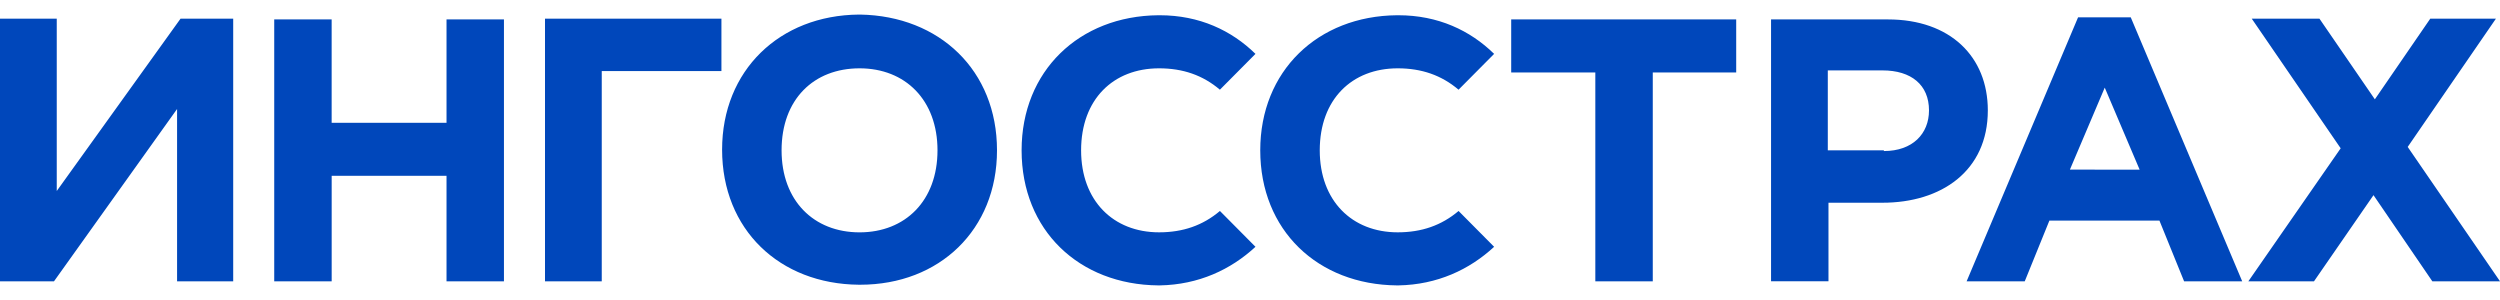 <svg width="100" height="12" viewBox="0 0 100 12" fill="none" xmlns="http://www.w3.org/2000/svg">
<path d="M9.328 11.252H7.083V4.36L2.16 11.252H0V0.748H2.27V7.64L7.221 0.748H9.328V11.252ZM10.968 0.777H13.266V4.911H17.861V0.777H20.158V11.252H17.861V7.033H13.267V11.252H10.969V0.777H10.968ZM24.07 11.252H21.8V0.748H28.857V2.843H24.07V11.252ZM39.88 6.014C39.88 2.816 37.582 0.639 34.409 0.583H34.354C31.182 0.611 28.884 2.817 28.884 5.986C28.884 9.184 31.182 11.361 34.354 11.389H34.409C37.583 11.389 39.88 9.184 39.88 6.014ZM34.382 9.294C32.549 9.294 31.263 8.026 31.263 6.014C31.263 3.974 32.549 2.733 34.382 2.733C36.215 2.733 37.5 4.002 37.5 6.014C37.5 8.026 36.214 9.294 34.382 9.294ZM63.813 2.899H60.448V0.777H69.448V2.899H66.111V11.252H63.813V2.899ZM70.842 0.777H75.519C78.008 0.777 79.513 2.265 79.513 4.415C79.513 6.84 77.653 8.109 75.3 8.109H73.139V11.251H70.842V0.777ZM75.355 6.042C76.503 6.042 77.16 5.352 77.16 4.415C77.16 3.395 76.449 2.816 75.3 2.816H73.112V6.014H75.355V6.042ZM100 11.252L96.308 5.877L99.836 0.748H97.21L94.994 3.973L92.779 0.748H90.071L93.627 5.932L89.934 11.252H92.56L94.94 7.806L97.293 11.252H100ZM87.363 11.252H89.688L85.23 0.693H83.123L78.665 11.252H80.99L81.975 8.825H86.378L87.363 11.25V11.252ZM82.796 6.785L84.19 3.505L85.585 6.786L82.796 6.785ZM46.362 9.293C44.529 9.293 43.244 8.027 43.244 6.014C43.244 3.974 44.529 2.733 46.362 2.733C47.319 2.733 48.112 3.008 48.796 3.588L50.219 2.155C49.261 1.217 47.975 0.61 46.389 0.61H46.335C43.162 0.637 40.864 2.843 40.864 6.013C40.864 9.211 43.162 11.388 46.335 11.416H46.389C47.948 11.388 49.234 10.783 50.219 9.872L48.797 8.439C48.113 9.017 47.319 9.293 46.362 9.293ZM55.908 9.293C54.075 9.293 52.79 8.027 52.79 6.014C52.79 3.974 54.076 2.733 55.908 2.733C56.865 2.733 57.658 3.008 58.342 3.588L59.765 2.155C58.807 1.217 57.522 0.61 55.935 0.61H55.881C52.708 0.637 50.41 2.843 50.41 6.013C50.41 9.211 52.708 11.388 55.881 11.416H55.936C57.494 11.388 58.78 10.783 59.765 9.872L58.343 8.439C57.659 9.017 56.866 9.293 55.908 9.293Z" fill="#0047BB"/>
</svg>
